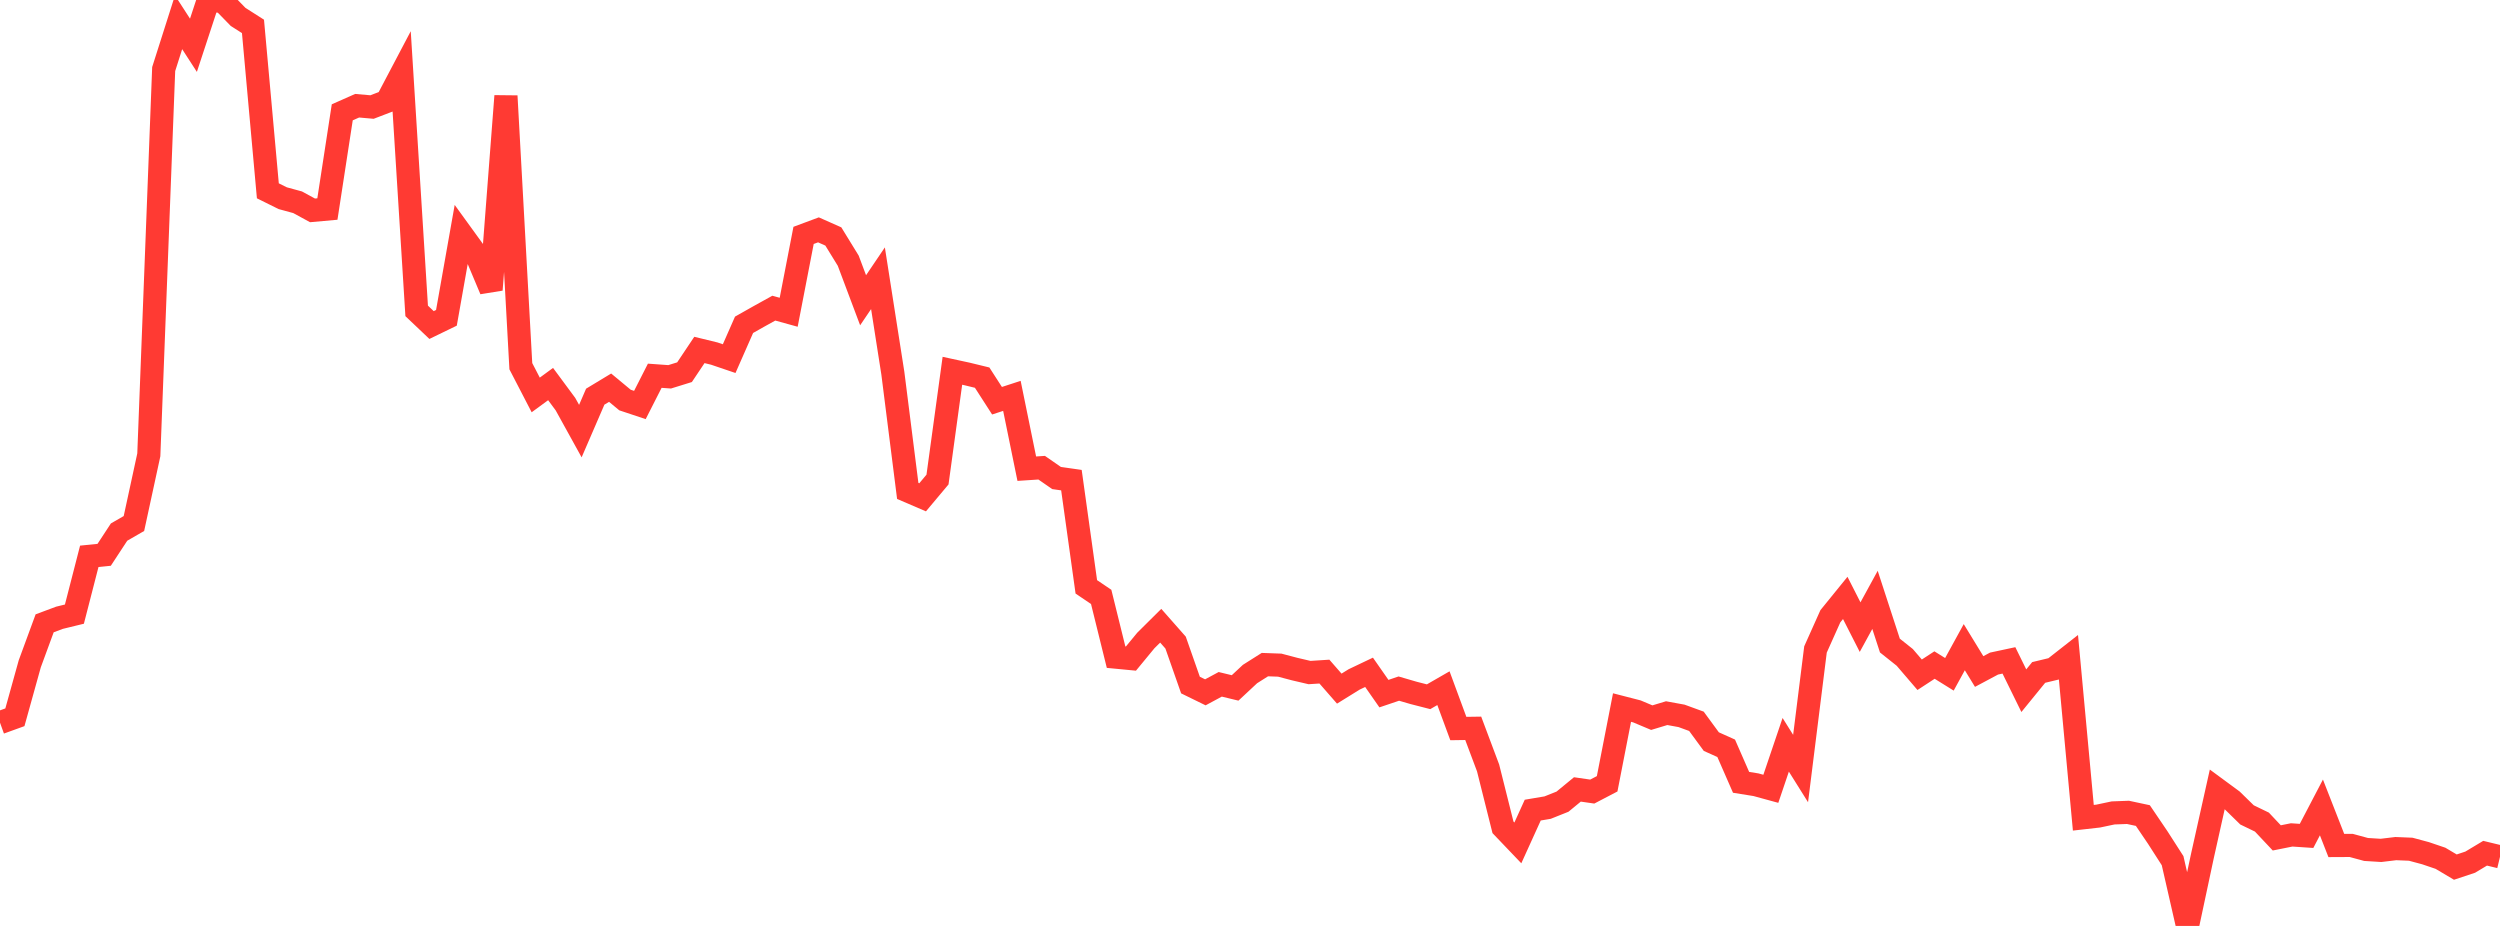 <?xml version="1.0" standalone="no"?>
<!DOCTYPE svg PUBLIC "-//W3C//DTD SVG 1.1//EN" "http://www.w3.org/Graphics/SVG/1.1/DTD/svg11.dtd">

<svg width="135" height="50" viewBox="0 0 135 50" preserveAspectRatio="none" 
  xmlns="http://www.w3.org/2000/svg"
  xmlns:xlink="http://www.w3.org/1999/xlink">


<polyline points="0.0, 39.024 0.804, 38.733 1.607, 35.847 2.411, 33.659 3.214, 33.359 4.018, 33.163 4.821, 30.042 5.625, 29.96 6.429, 28.733 7.232, 28.27 8.036, 24.561 8.839, 3.73 9.643, 1.203 10.446, 2.445 11.25, 0.0 12.054, 0.089 12.857, 0.912 13.661, 1.425 14.464, 10.304 15.268, 10.703 16.071, 10.922 16.875, 11.36 17.679, 11.288 18.482, 6.065 19.286, 5.709 20.089, 5.78 20.893, 5.472 21.696, 3.947 22.5, 16.788 23.304, 17.552 24.107, 17.162 24.911, 12.625 25.714, 13.733 26.518, 15.647 27.321, 5.184 28.125, 19.775 28.929, 21.327 29.732, 20.739 30.536, 21.826 31.339, 23.28 32.143, 21.42 32.946, 20.935 33.75, 21.602 34.554, 21.87 35.357, 20.29 36.161, 20.348 36.964, 20.099 37.768, 18.897 38.571, 19.093 39.375, 19.366 40.179, 17.539 40.982, 17.085 41.786, 16.64 42.589, 16.862 43.393, 12.711 44.196, 12.412 45.0, 12.769 45.804, 14.077 46.607, 16.214 47.411, 15.025 48.214, 20.154 49.018, 26.51 49.821, 26.855 50.625, 25.896 51.429, 20.022 52.232, 20.196 53.036, 20.392 53.839, 21.639 54.643, 21.377 55.446, 25.309 56.25, 25.256 57.054, 25.813 57.857, 25.928 58.661, 31.69 59.464, 32.232 60.268, 35.486 61.071, 35.563 61.875, 34.587 62.679, 33.789 63.482, 34.7 64.286, 36.993 65.089, 37.386 65.893, 36.953 66.696, 37.148 67.5, 36.398 68.304, 35.889 69.107, 35.918 69.911, 36.13 70.714, 36.318 71.518, 36.266 72.321, 37.186 73.125, 36.688 73.929, 36.305 74.732, 37.456 75.536, 37.184 76.339, 37.418 77.143, 37.624 77.946, 37.162 78.75, 39.341 79.554, 39.329 80.357, 41.469 81.161, 44.676 81.964, 45.517 82.768, 43.746 83.571, 43.611 84.375, 43.29 85.179, 42.629 85.982, 42.745 86.786, 42.325 87.589, 38.208 88.393, 38.415 89.196, 38.753 90.0, 38.51 90.804, 38.657 91.607, 38.95 92.411, 40.047 93.214, 40.408 94.018, 42.246 94.821, 42.375 95.625, 42.595 96.429, 40.219 97.232, 41.501 98.036, 35.072 98.839, 33.279 99.643, 32.288 100.446, 33.865 101.25, 32.393 102.054, 34.86 102.857, 35.499 103.661, 36.437 104.464, 35.913 105.268, 36.413 106.071, 34.948 106.875, 36.262 107.679, 35.833 108.482, 35.661 109.286, 37.298 110.089, 36.312 110.893, 36.119 111.696, 35.489 112.5, 44.159 113.304, 44.068 114.107, 43.898 114.911, 43.868 115.714, 44.04 116.518, 45.227 117.321, 46.478 118.125, 50.0 118.929, 46.228 119.732, 42.627 120.536, 43.219 121.339, 44.004 122.143, 44.393 122.946, 45.246 123.75, 45.085 124.554, 45.139 125.357, 43.602 126.161, 45.657 126.964, 45.653 127.768, 45.871 128.571, 45.921 129.375, 45.825 130.179, 45.858 130.982, 46.074 131.786, 46.347 132.589, 46.824 133.393, 46.556 134.196, 46.074 135.0, 46.269" fill="none" stroke="#ff3a33" stroke-width="1.25"/>

</svg>